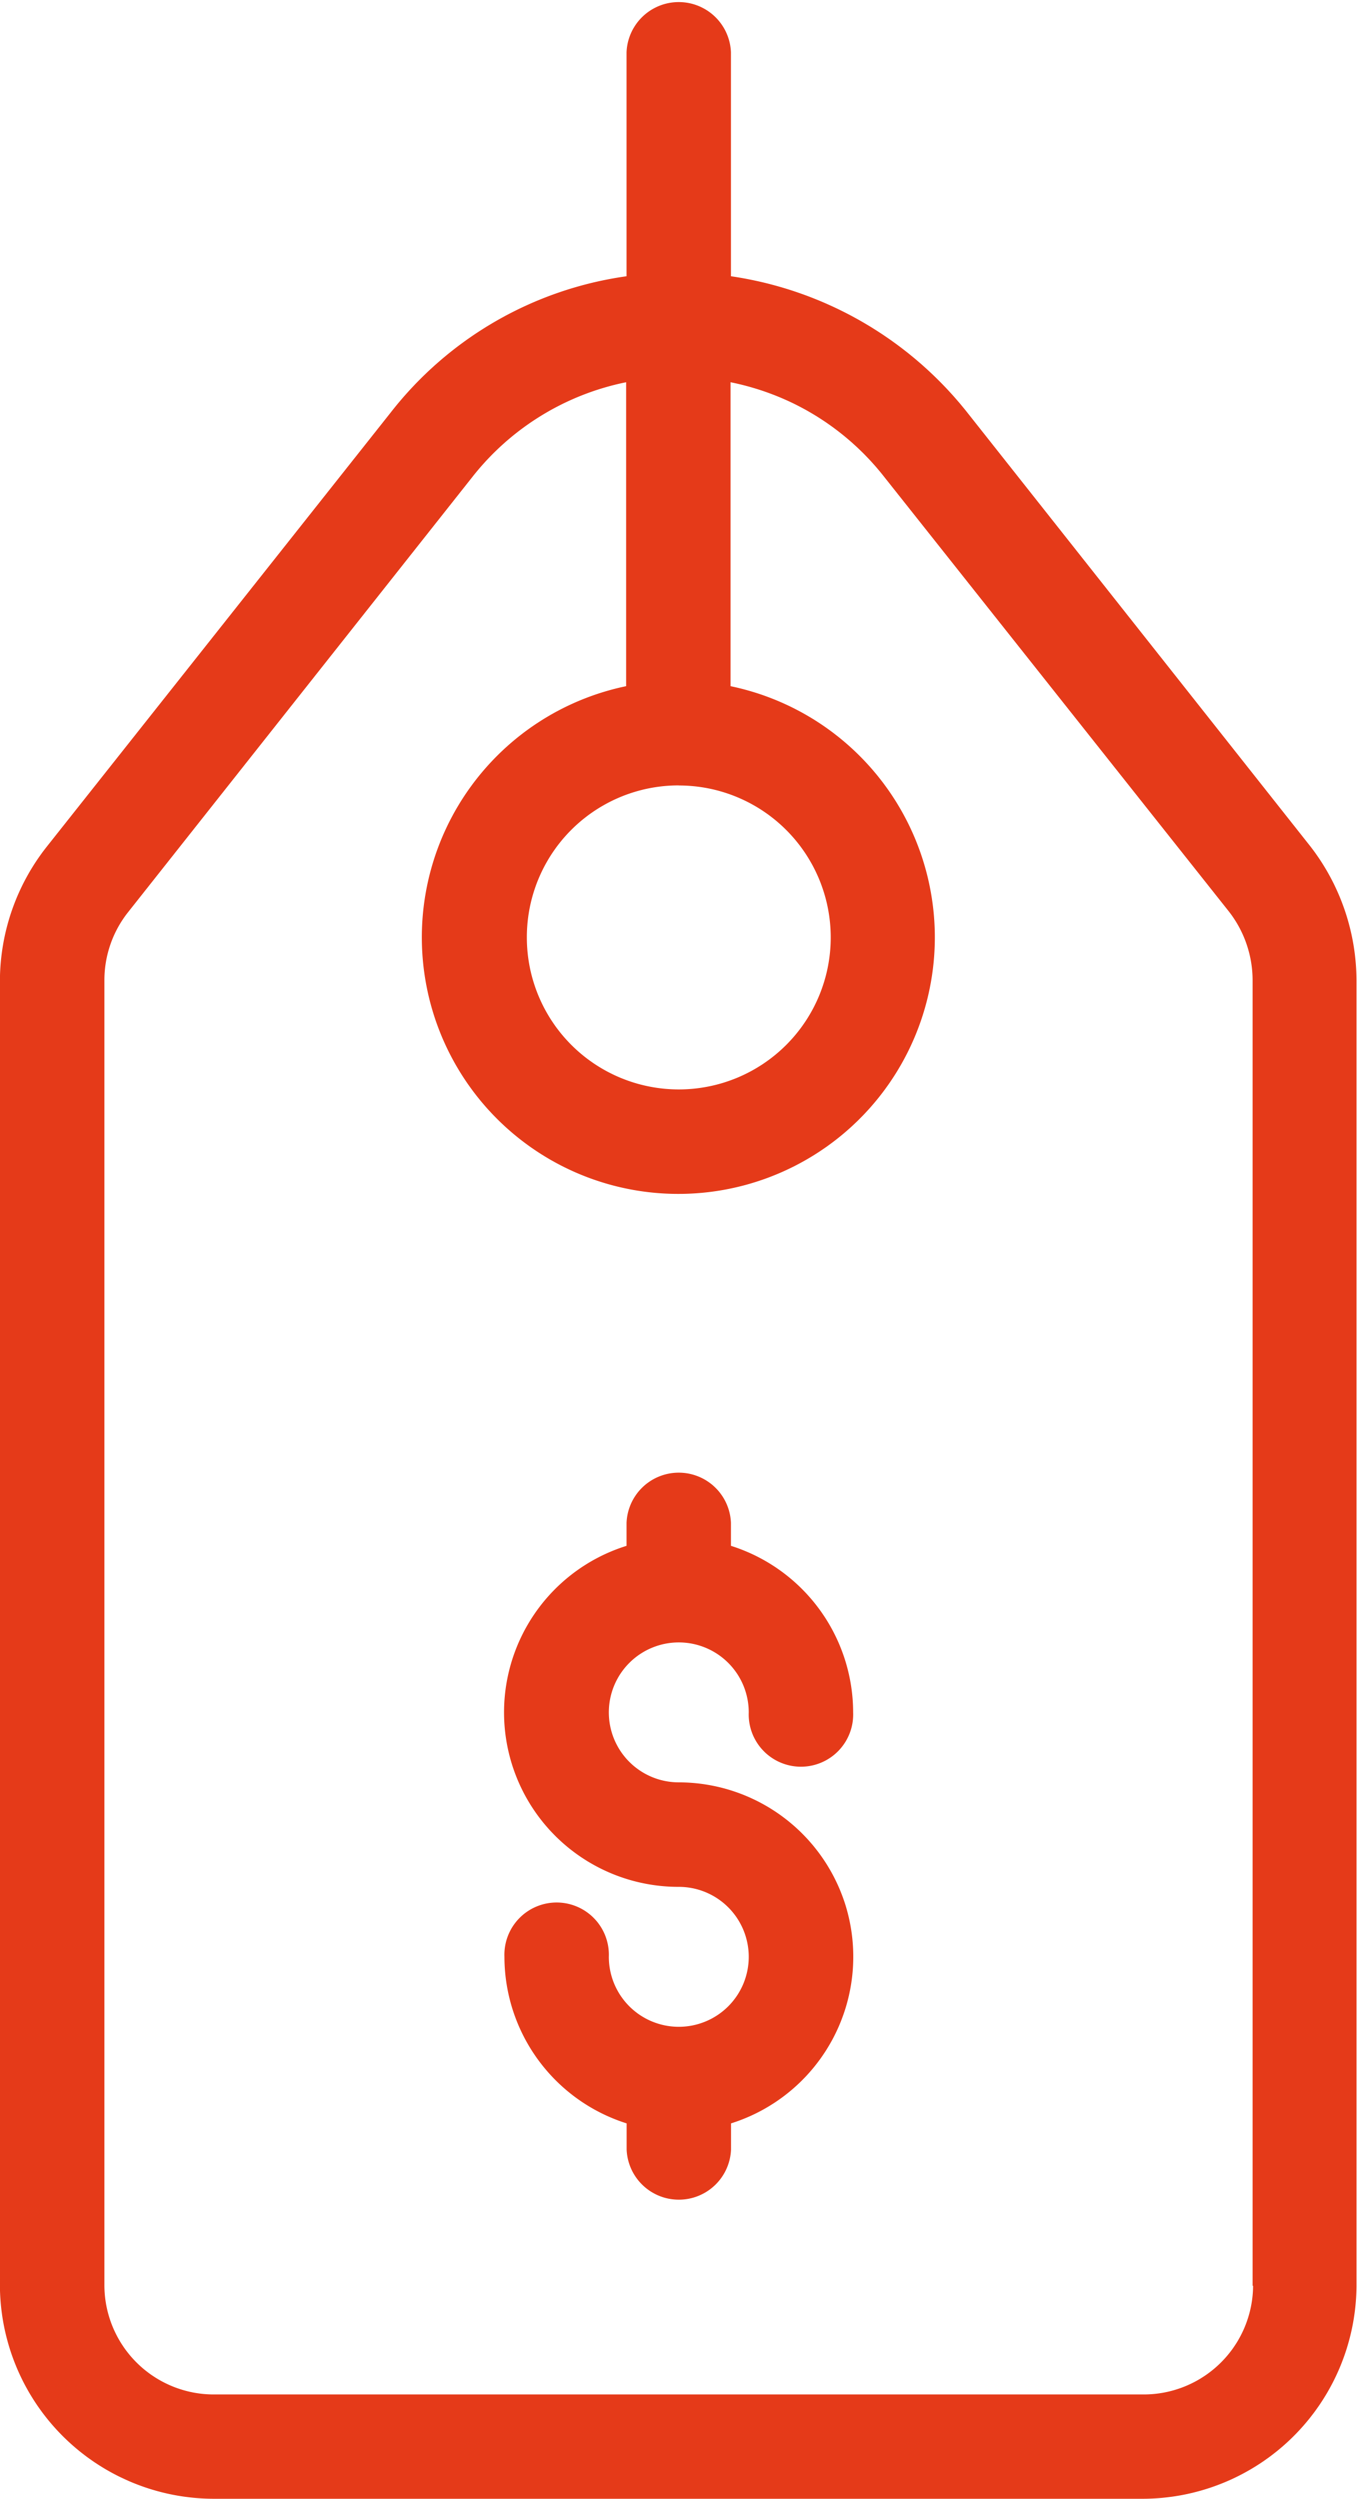 <svg xmlns="http://www.w3.org/2000/svg" width="16.469" height="30.321" viewBox="0 0 16.469 30.321">
  <g id="dollar-tag" transform="translate(-109.301)">
    <g id="Group_405" data-name="Group 405" transform="translate(109.301)">
      <g id="Group_404" data-name="Group 404" transform="translate(0)">
        <path id="Path_203" data-name="Path 203" d="M125.206,10.272,121.036,5a4.489,4.489,0,0,0-2.864-1.648V.634a.634.634,0,0,0-1.267,0V3.352A4.406,4.406,0,0,0,114.047,5l-4.182,5.278A2.64,2.64,0,0,0,109.3,11.9V27.735a2.6,2.6,0,0,0,2.6,2.585h11.247a2.6,2.6,0,0,0,2.617-2.573V11.9A2.672,2.672,0,0,0,125.206,10.272Zm-7.667-.741a1.844,1.844,0,1,1-1.844,1.844A1.842,1.842,0,0,1,117.539,9.53Zm6.97,18.205a1.328,1.328,0,0,1-1.35,1.318H111.918a1.328,1.328,0,0,1-1.35-1.318V11.9a1.33,1.33,0,0,1,.291-.836l4.176-5.278A3.177,3.177,0,0,1,116.9,4.638V8.326a3.113,3.113,0,1,0,1.267,0V4.638a3.2,3.2,0,0,1,.754.253,3.16,3.16,0,0,1,1.109.893l4.182,5.272a1.36,1.36,0,0,1,.291.843V27.735Z" transform="translate(-109.301)" fill="#e53a19"/>
      </g>
    </g>
    <g id="Group_407" data-name="Group 407" transform="translate(115.42 17.844)">
      <g id="Group_406" data-name="Group 406">
        <path id="Path_204" data-name="Path 204" d="M210.011,286.866a2.122,2.122,0,0,0-2.021-1.483.849.849,0,1,1,.849-.849.634.634,0,1,0,1.267,0,2.122,2.122,0,0,0-1.483-2.021v-.279a.634.634,0,0,0-1.267,0v.279a2.117,2.117,0,0,0,.634,4.138.849.849,0,1,1-.849.849.634.634,0,1,0-1.267,0,2.122,2.122,0,0,0,1.483,2.021v.317a.634.634,0,0,0,1.267,0v-.317A2.12,2.12,0,0,0,210.011,286.866Z" transform="translate(-205.871 -281.6)" fill="#e53a19"/>
      </g>
    </g>
  </g>
</svg>
